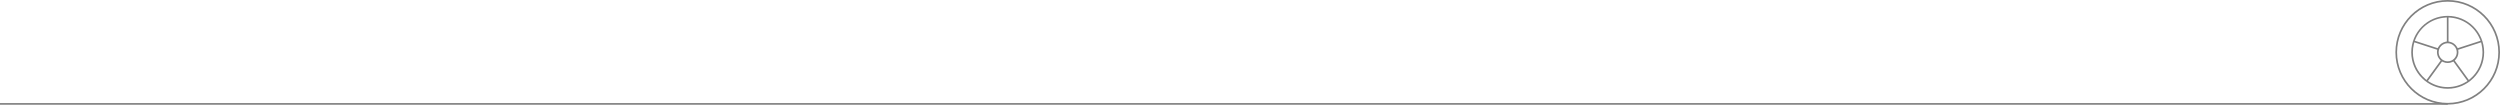 <?xml version="1.0" encoding="UTF-8"?>
<svg id="Content" xmlns="http://www.w3.org/2000/svg" viewBox="0 0 1539.87 64.56">
  <defs>
    <style>
      .cls-1, .cls-2 {
        fill: gray;
      }

      .cls-2 {
        fill-rule: evenodd;
      }
    </style>
  </defs>
  <rect class="cls-1" x="0" y="63.49" width="1507.65" height="1"/>
  <g>
    <path class="cls-2" d="M1507.65,54.68c-12.39,0-22.46-10.08-22.46-22.46s10.08-22.46,22.46-22.46,22.46,10.08,22.46,22.46-10.08,22.46-22.46,22.46ZM1495.47,49.87l1.02.62c3.35,2.05,7.22,3.14,11.17,3.14s7.82-1.09,11.17-3.14l1.02-.62-8.7-11.97-.81.36c-.84.37-1.75.56-2.68.56s-1.83-.19-2.68-.56l-.81-.36-8.69,11.97ZM1486.81,27.24c-.38,1.62-.58,3.29-.58,4.97,0,6.26,2.73,12.19,7.49,16.27l.91.78,8.69-11.97-.59-.66c-1.09-1.22-1.69-2.78-1.69-4.42,0-.23.01-.46.04-.68l.09-.88-14.07-4.57-.28,1.16ZM1514.14,30.65l.09.88c.02.22.04.45.04.68,0,1.63-.6,3.2-1.69,4.42l-.59.66,8.69,11.97.91-.78c4.76-4.08,7.49-10.01,7.49-16.27,0-1.68-.2-3.35-.58-4.97l-.28-1.16-14.07,4.57ZM1507.65,26.64c-3.07,0-5.57,2.5-5.57,5.57s2.5,5.57,5.57,5.57,5.57-2.5,5.57-5.57-2.5-5.57-5.57-5.57ZM1508.17,25.56l.87.19c1.81.39,3.39,1.54,4.33,3.15l.45.77,14.07-4.57-.46-1.1c-3.11-7.46-10.03-12.49-18.08-13.13l-1.19-.09v14.79ZM1505.94,10.86c-8.04.63-14.97,5.66-18.08,13.13l-.46,1.1,14.07,4.57.45-.77c.94-1.61,2.52-2.76,4.33-3.15l.87-.19v-14.79l-1.19.09Z"/>
    <path class="cls-2" d="M1507.65,64.43c-17.76,0-32.21-14.45-32.21-32.22s14.45-32.22,32.21-32.22,32.22,14.45,32.22,32.22-14.45,32.22-32.22,32.22ZM1507.65,1.04c-17.19,0-31.17,13.98-31.17,31.17s13.98,31.17,31.17,31.17,31.17-13.98,31.17-31.17-13.98-31.17-31.17-31.17Z"/>
  </g>
</svg>